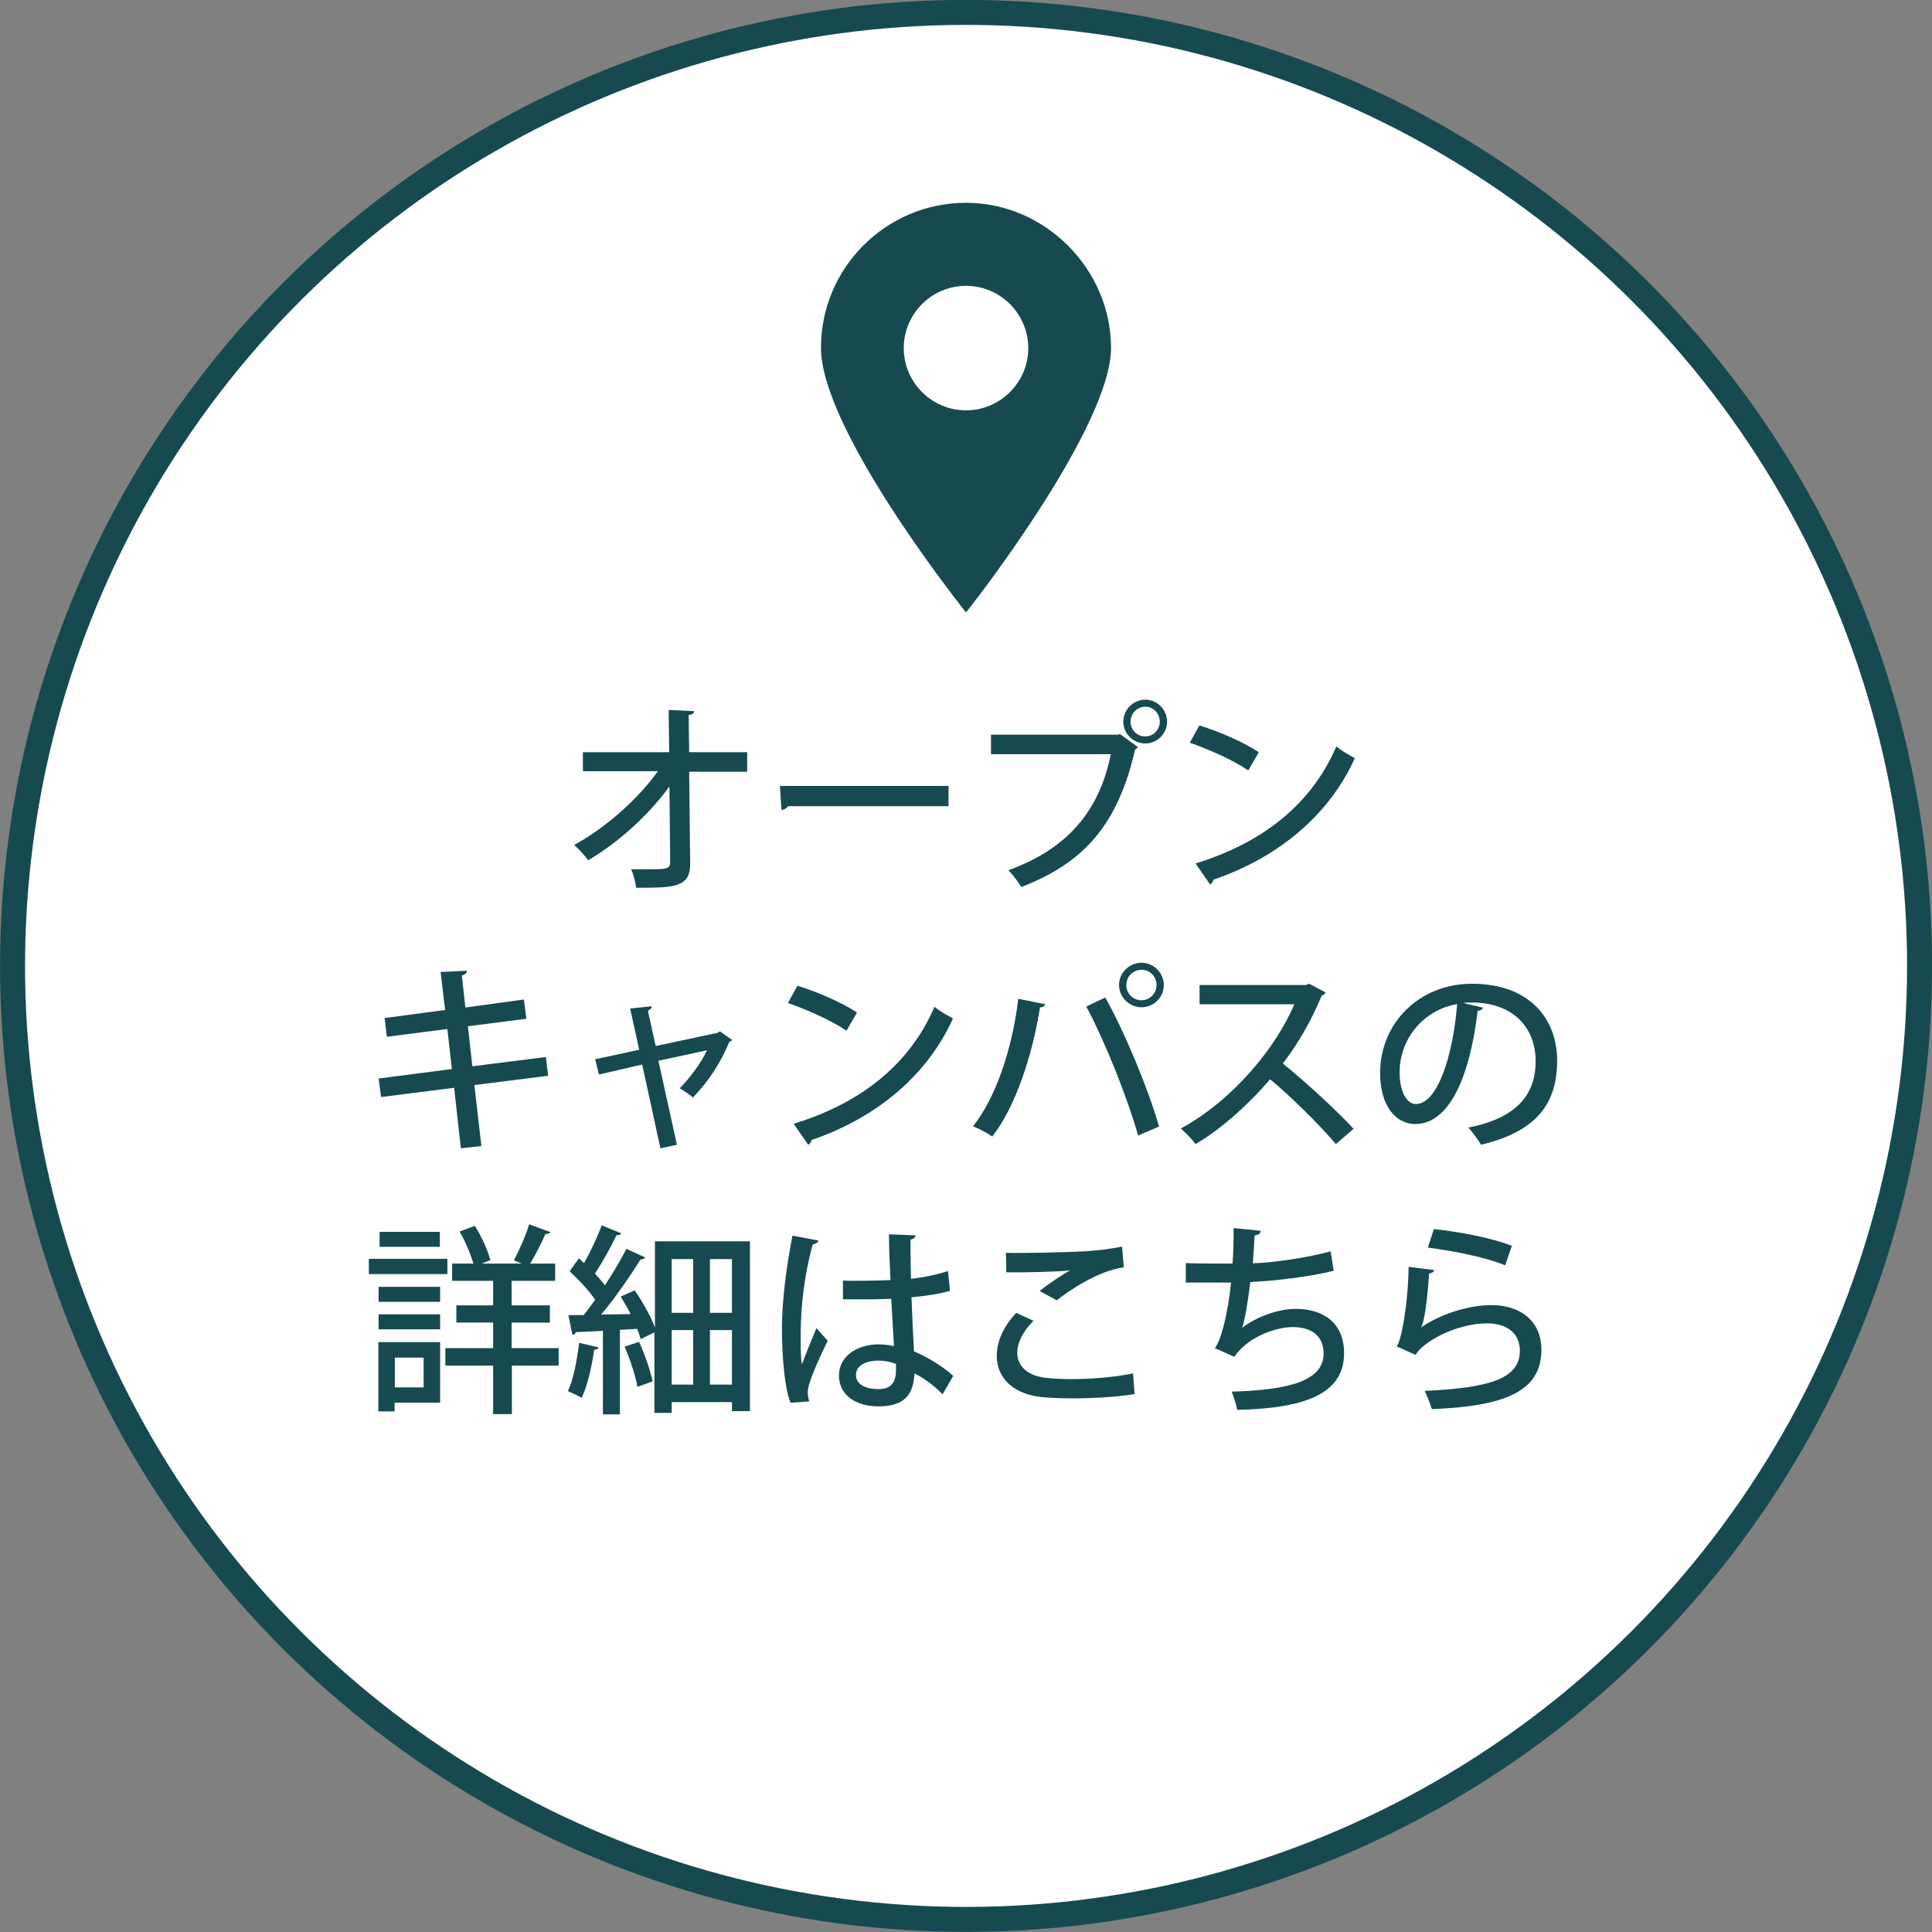 <?xml version="1.0" encoding="UTF-8"?><svg id="_レイヤー_2" xmlns="http://www.w3.org/2000/svg" viewBox="0 0 77.26 77.26"><rect x="0" y="0" width="77.26" height="77.26" fill="#808080" stroke="none"/><defs><style>.cls-1{fill:#164a50;}.cls-2{fill:#fff;stroke:#164a50;stroke-miterlimit:10;}</style></defs><g id="_レイヤー_1-2"><circle class="cls-2" cx="38.63" cy="38.63" r="38.13" transform="translate(-11.84 17.72) rotate(-22.5)"/><path class="cls-1" d="m29.87,30.86h-2.31l.04,3.64c.02,1-.63,1-2.16,1-.02-.21-.11-.53-.2-.74.21,0,.44,0,.65,0,.73,0,.91,0,.91-.28l-.03-3.03c-.81,1.12-2.03,2.24-3.25,2.95-.14-.19-.36-.44-.56-.61,1.25-.68,2.53-1.81,3.35-2.95h-3v-.76h3.45l-.02-1.69,1.02.05c0,.08-.08.14-.22.15l.02,1.49h2.32v.76Z"/><path class="cls-1" d="m31.19,31.43h6.74v.81h-6.42c-.05.08-.15.14-.26.15l-.06-.95Z"/><path class="cls-1" d="m39.63,29.38h5.09l.06-.03.73.53s-.07.07-.12.1c-.69,3.02-2.07,4.54-4.55,5.49-.11-.19-.35-.5-.51-.67,2.27-.83,3.62-2.28,4.09-4.64h-4.79v-.78Zm6.17-1.4c.48,0,.87.4.87.88s-.39.87-.87.87-.88-.39-.88-.87.4-.88.88-.88Zm.58.88c0-.33-.26-.6-.58-.6s-.59.27-.59.6.26.59.59.59.58-.28.58-.59Z"/><path class="cls-1" d="m47.96,29.01c.82.25,1.79.68,2.38,1.07l-.42.73c-.58-.4-1.54-.83-2.34-1.11l.38-.69Zm-.15,5.52c2.79-.86,4.67-2.45,5.63-4.68.23.19.51.34.74.47-1,2.2-2.95,3.93-5.66,4.86,0,.08-.07.16-.13.19l-.58-.84Z"/><path class="cls-1" d="m18.97,43.39l.28,2.44-.82.09-.27-2.42-2.92.37-.1-.74,2.93-.38-.18-1.6-2.42.31-.09-.75,2.42-.32-.18-1.52,1.05-.05c0,.08-.06.15-.2.19l.14,1.28,2.34-.32.1.77-2.34.3.18,1.6,2.94-.37.09.75-2.94.37Z"/><path class="cls-1" d="m29.27,41.6s-.07.06-.11.07c-.33.83-.86,1.61-1.45,2.22-.13-.12-.36-.27-.53-.37.4-.4.88-1.04,1.09-1.52l-1.94.42.74,3.36-.66.14-.73-3.35-1.73.4-.15-.61,1.76-.38-.36-1.65.86-.09c0,.08-.05.13-.15.18l.31,1.41,2.49-.53.07-.06.52.36Z"/><path class="cls-1" d="m31.89,39.42c.82.25,1.79.68,2.38,1.07l-.42.73c-.58-.4-1.54-.83-2.34-1.11l.38-.69Zm-.15,5.52c2.79-.86,4.67-2.45,5.63-4.68.23.19.51.34.74.47-1,2.2-2.95,3.93-5.66,4.86,0,.08-.07.16-.13.19l-.58-.84Z"/><path class="cls-1" d="m41.81,40.15c-.02.07-.1.12-.22.14-.31,1.92-.97,3.95-1.91,5.16-.21-.15-.52-.31-.77-.41.9-1.12,1.57-3.08,1.81-5.1l1.08.22Zm3.7,5.25c-.38-1.36-1.25-3.61-2.07-5.15l.76-.36c.82,1.47,1.73,3.7,2.15,5.16l-.84.36Zm.14-6.9c.48,0,.89.4.89.89s-.4.89-.89.89-.9-.4-.9-.89.41-.89.9-.89Zm.6.89c0-.34-.27-.61-.6-.61s-.61.27-.61.61.27.61.61.61.6-.29.6-.61Z"/><path class="cls-1" d="m53,39.7c-.03.06-.07.09-.14.11-.44,1.03-.9,1.85-1.56,2.72.83.67,2.09,1.81,2.83,2.61l-.71.61c-.66-.78-1.88-1.98-2.63-2.59-.73.86-1.87,1.95-2.98,2.59-.13-.18-.4-.46-.59-.62,2.11-1.15,3.81-3.25,4.54-4.97h-3.79v-.77h4.24l.15-.05.65.35Z"/><path class="cls-1" d="m59.31,40.29c-.02.07-.1.13-.22.13-.31,2.65-1.14,4.53-2.49,4.53-.78,0-1.41-.72-1.41-2.04,0-2,1.57-3.57,3.67-3.57,2.32,0,3.41,1.41,3.41,3.08,0,1.91-1.04,2.87-3.04,3.36-.12-.19-.31-.47-.51-.69,1.85-.36,2.69-1.25,2.69-2.65,0-1.32-.87-2.35-2.56-2.35-.11,0-.22,0-.33.02l.8.19Zm-1.03-.14c-1.42.25-2.31,1.45-2.31,2.73,0,.77.28,1.27.65,1.27.87,0,1.49-1.95,1.65-4Z"/><path class="cls-1" d="m17.89,50.34v.61h-3.14v-.61h3.14Zm-.29,3.33v2.42h-1.82v.35h-.65v-2.77h2.48Zm-2.46-1.61v-.6h2.46v.6h-2.46Zm0,1.1v-.6h2.46v.6h-2.46Zm2.45-3.9v.6h-2.41v-.6h2.41Zm-.65,5.03h-1.15v1.19h1.15v-1.19Zm5.4-.38v.7h-1.87v1.94h-.75v-1.94h-1.91v-.7h1.91v-1.02h-1.47v-.69h1.47v-.98h-1.64v-.69h.85c-.11-.38-.32-.89-.55-1.28l.61-.23c.27.43.52.99.62,1.37l-.35.14h1.6l-.31-.13c.21-.39.48-1,.61-1.44l.85.31c-.03.06-.1.08-.2.08-.15.35-.39.82-.61,1.18h1v.69h-1.74v.98h1.53v.69h-1.53v1.02h1.87Z"/><path class="cls-1" d="m23.94,53.88c-.02.07-.09.1-.18.09-.09.68-.27,1.45-.5,1.93-.15-.09-.39-.2-.55-.27.22-.45.36-1.22.45-1.93l.77.18Zm2.23-4.24h3.82v6.79h-.72v-.36h-2.41v.43h-.69v-3.22l-.55.27c-.03-.12-.08-.26-.14-.41l-.69.04v3.38h-.68v-3.34c-.41.02-.78.04-1.08.05-.02.07-.08.11-.14.11l-.16-.79h.61c.15-.19.31-.4.46-.61-.24-.36-.66-.81-1.02-1.14l.37-.52.21.19c.26-.47.54-1.06.7-1.51l.78.32c-.02.06-.1.08-.19.08-.21.45-.56,1.08-.86,1.53.15.16.29.32.4.47.33-.5.64-1.03.86-1.46l.76.35s-.1.08-.2.08c-.4.65-1.01,1.53-1.57,2.2l1.18-.02c-.12-.24-.27-.48-.4-.7l.56-.25c.32.46.65,1.05.81,1.49v-3.44Zm-.61,4.03c.23.5.45,1.15.54,1.57-.17.06-.34.12-.61.22-.07-.44-.3-1.1-.51-1.61l.58-.19Zm2.16-3.32h-.86v2.15h.86v-2.15Zm-.86,2.84v2.18h.86v-2.18h-.86Zm2.41-.69v-2.15h-.88v2.15h.88Zm-.88,2.87h.88v-2.18h-.88v2.18Z"/><path class="cls-1" d="m31.61,56.09c-.24-.6-.34-1.88-.34-2.97s.17-2.41.42-3.71l1.04.2c-.02.08-.11.14-.23.15-.48,1.78-.48,3.17-.48,3.74,0,.42,0,.85.05,1.06.14-.4.44-1.11.58-1.45l.45.51c-.08.16-.8,1.61-.8,2.04,0,.11.02.23.06.38l-.77.06Zm2.1-4.88c.35.02,1.53,0,1.9-.02-.03-.66-.06-1.23-.06-1.83l1.06.04c0,.08-.07.15-.2.17,0,.46,0,.85.02,1.57.59-.07,1.08-.18,1.48-.31l.08.79c-.37.11-.9.2-1.54.26.03.81.07,1.64.1,2.16.58.25,1.16.61,1.57.98l-.43.74c-.29-.31-.69-.62-1.12-.84-.04.81-.36,1.32-1.44,1.32-.97,0-1.58-.5-1.58-1.23,0-.83.8-1.25,1.59-1.25.2,0,.4.03.61.07-.03-.46-.07-1.21-.11-1.89-.24,0-.55.02-.75.02h-1.18v-.74Zm2.11,3.33c-.21-.08-.45-.13-.68-.13-.44,0-.91.15-.91.58,0,.38.4.56.9.56s.7-.26.7-.77v-.24Z"/><path class="cls-1" d="m45.37,55.75c-.68.11-1.62.17-2.45.17-.69,0-1.29-.03-1.62-.11-1.01-.23-1.44-.88-1.44-1.6,0-.62.33-1.24.78-1.71l.69.32c-.41.4-.65.87-.65,1.27,0,.44.28.83.91.97.28.06.73.09,1.23.09.79,0,1.74-.07,2.49-.23l.06.82Zm-3.79-4.13c.34-.27.85-.62,1.22-.82h0c-.5.06-1.78.09-2.56.08,0-.2,0-.6-.02-.78.77.02,2.43-.02,3.16-.06.48-.03,1.02-.09,1.49-.19l.07.83c-1.03.14-2.21.94-2.68,1.32l-.68-.37Z"/><path class="cls-1" d="m53.33,50.82c-1.01.25-2.38.4-3.33.45-.11.89-.23,1.57-.33,1.83.58-.45,1.47-.76,2.14-.76,1.15,0,1.94.6,1.94,1.77,0,1.64-1.58,2.21-4.27,2.27-.05-.21-.15-.57-.23-.73,2.29-.06,3.68-.43,3.68-1.52,0-.65-.41-1.06-1.24-1.06-.67,0-1.81.4-2.33,1.19l-.78-.35c.24-.28.52-1.35.65-2.62h-1.81v-.78c.36.02,1.28.02,1.87.02.03-.44.05-.95.04-1.42l1.09.11c-.02.13-.11.16-.25.19-.02.37-.04.76-.07,1.11.82-.03,2.18-.22,3.11-.48l.13.81Z"/><path class="cls-1" d="m57.36,50.79c-.03.08-.1.12-.21.14-.08,1.15-.2,1.98-.33,2.16h0c.74-.52,1.89-.9,2.81-.9,1.19,0,2.02.65,2.01,1.81-.02,1.52-1.21,2.23-4.38,2.35-.06-.19-.18-.52-.29-.73,2.74-.12,3.8-.54,3.81-1.6,0-.67-.48-1.1-1.31-1.1-1.26,0-2.59.76-2.86,1.26l-.76-.34c.17-.14.46-1.65.48-3.18l1.03.13Zm-.02-1.64c1.03.11,2.3.35,3.12.67l-.27.78c-.82-.34-2.11-.58-3.09-.71l.24-.74Z"/><path class="cls-1" d="m38.63,8.11c-3.2,0-5.8,2.6-5.8,5.8s5.36,10.01,5.58,10.3l.22.28.22-.28c.23-.29,5.58-7.19,5.58-10.3s-2.6-5.8-5.8-5.8h0Zm0,3.32c1.37,0,2.49,1.12,2.49,2.49s-1.12,2.49-2.49,2.49-2.49-1.12-2.49-2.49,1.12-2.49,2.49-2.49Z"/></g></svg>